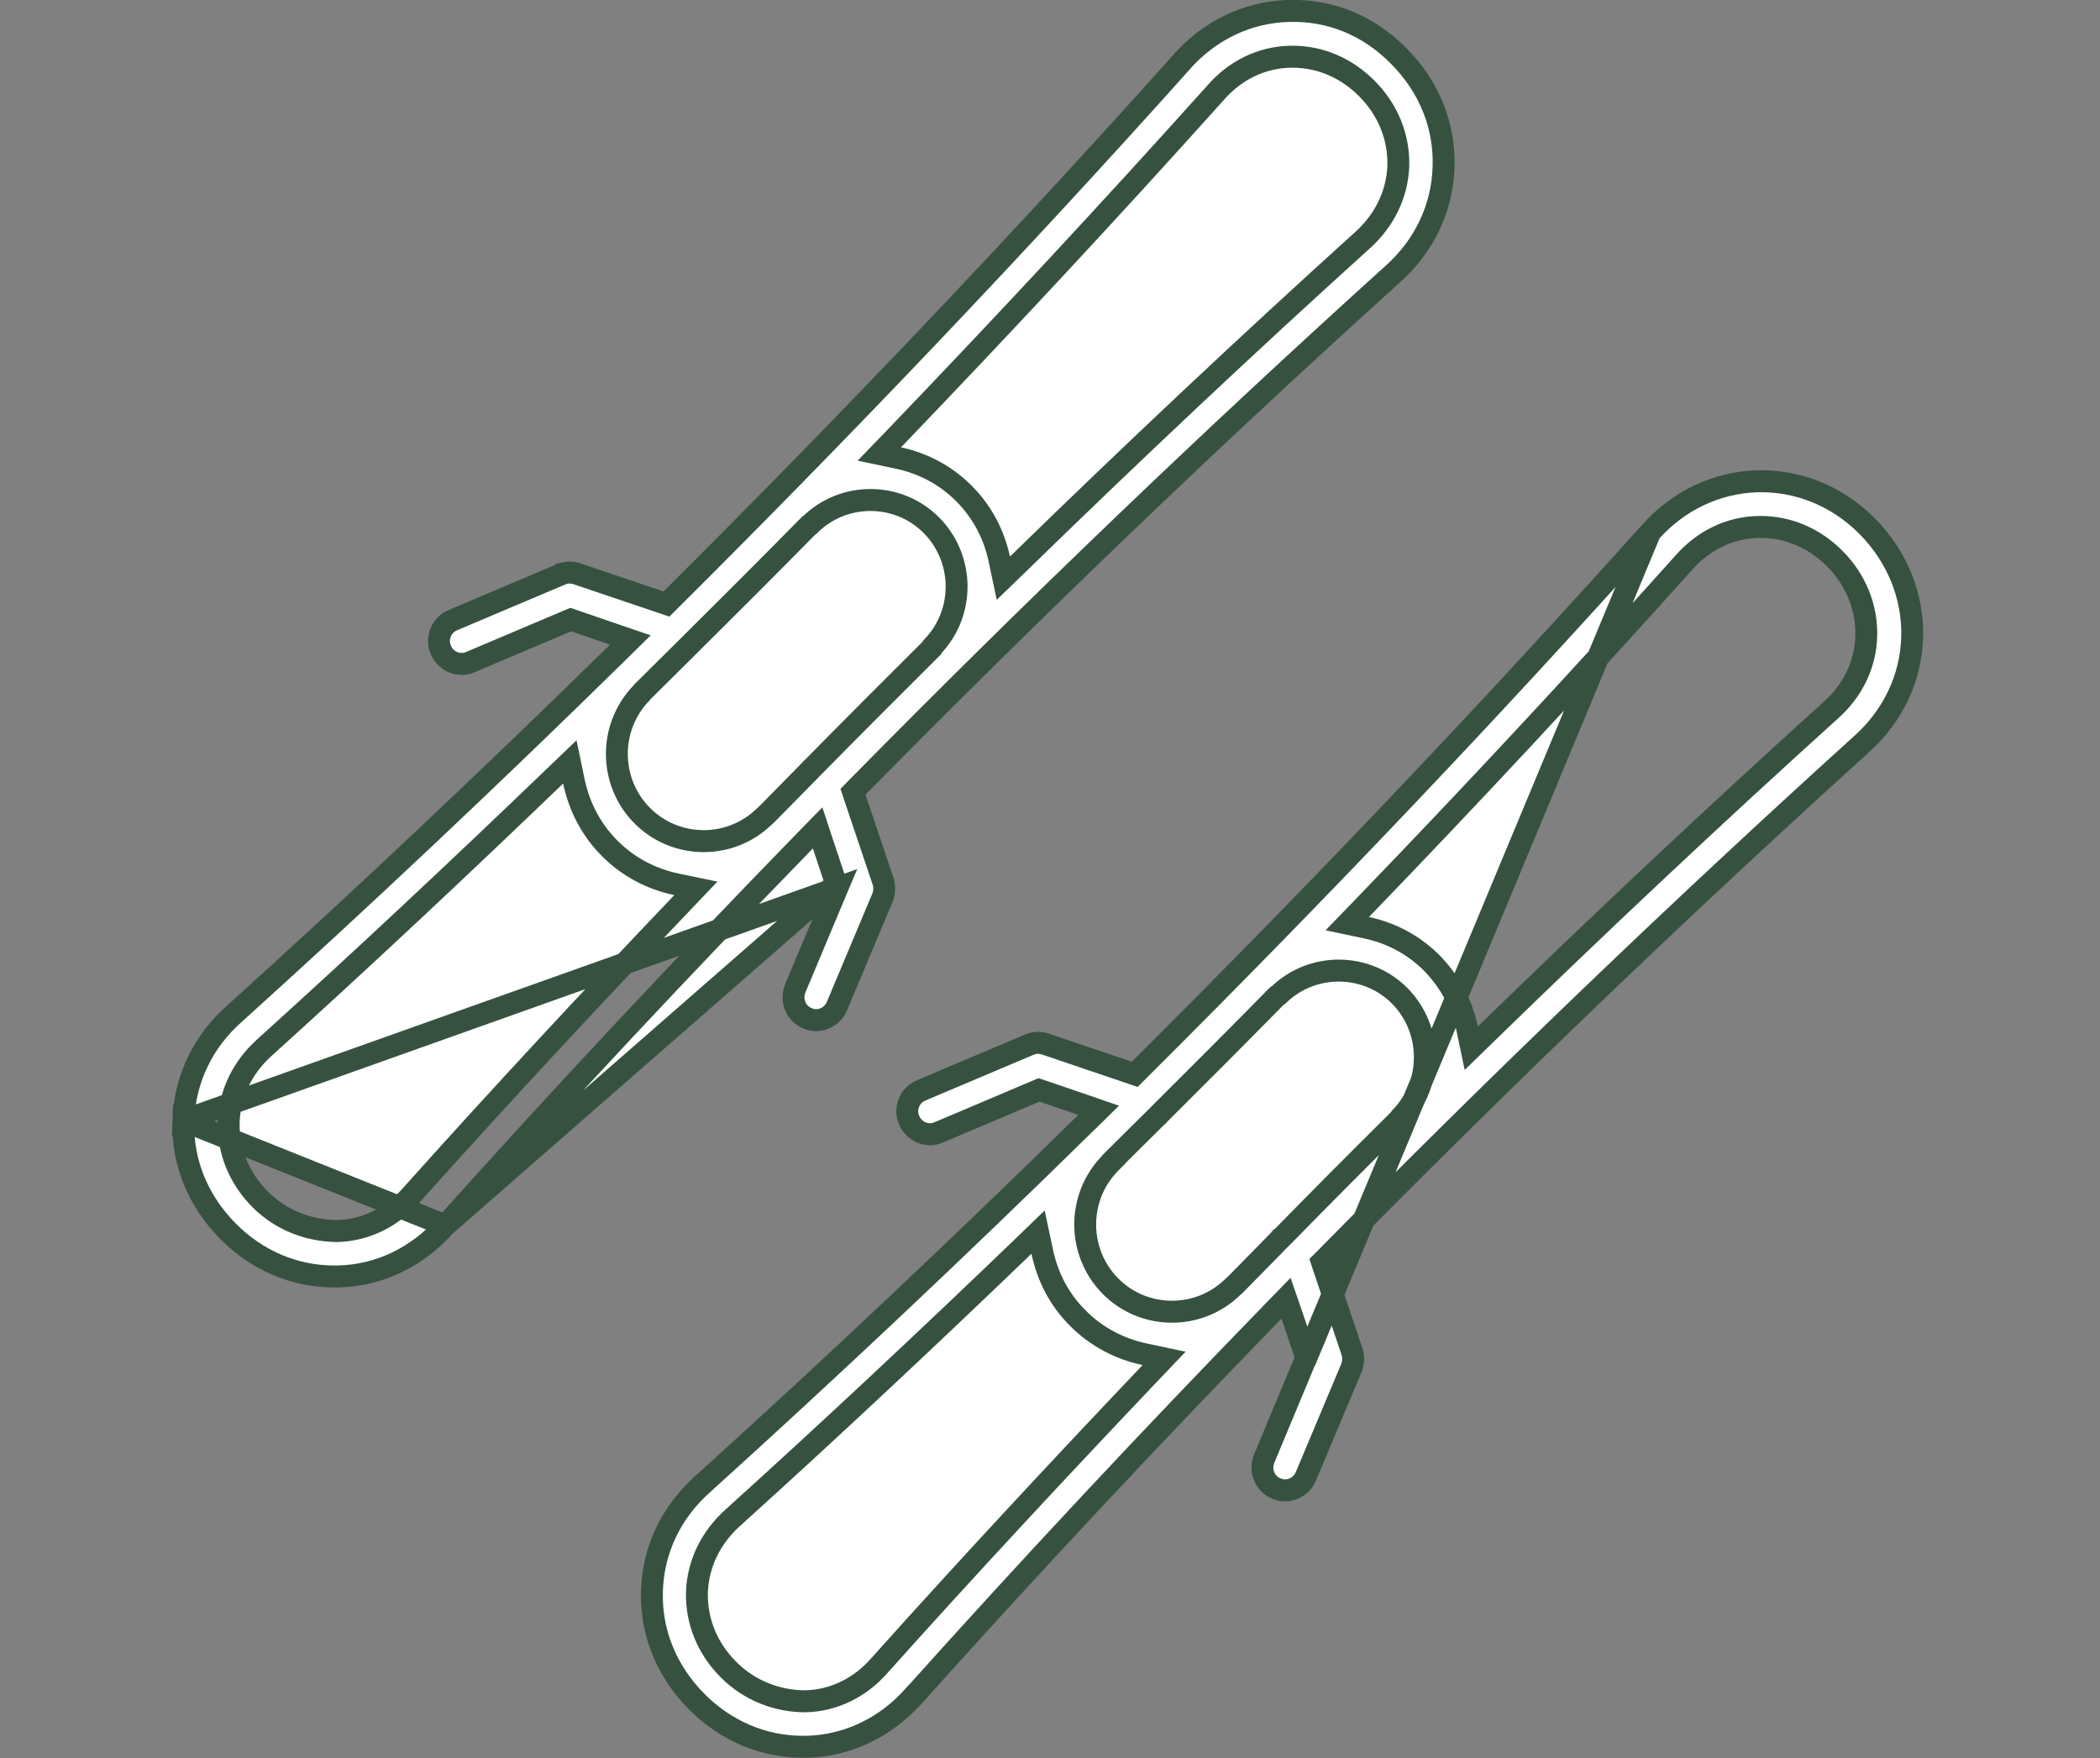 <?xml version="1.0" encoding="UTF-8"?>
<svg xmlns="http://www.w3.org/2000/svg" xmlns:xlink="http://www.w3.org/1999/xlink" width="86px" height="72px" viewBox="0 0 86 72" version="1.1">
  <rect x="0" y="0" width="86" height="72" fill="#808080" stroke="none"/>
  <g id="surface1">
    <path style="fill-rule:nonzero;fill:rgb(100%,100%,100%);fill-opacity:1;stroke-width:1;stroke-linecap:butt;stroke-linejoin:miter;stroke:rgb(21.176%,31.765%,25.098%);stroke-opacity:1;stroke-miterlimit:4;" d="M 38.276 40.399 L 38.202 40.573 L 36.349 44.974 C 36.126 45.516 36.379 46.12 36.894 46.332 L 36.898 46.337 C 37.038 46.398 37.169 46.424 37.295 46.424 C 37.701 46.424 38.08 46.185 38.254 45.786 C 38.254 45.786 38.254 45.781 38.254 45.781 L 40.334 40.851 C 40.43 40.608 40.439 40.352 40.365 40.113 L 39.083 36.319 L 38.987 36.029 L 39.205 35.807 C 47.145 27.782 55.317 19.978 63.641 12.487 L 63.645 12.483 C 65.093 11.207 65.926 9.466 65.978 7.6 L 65.978 7.595 C 66.044 5.716 65.315 3.932 63.929 2.548 C 62.56 1.163 60.794 0.434 58.884 0.499 L 58.879 0.499 C 57.013 0.551 55.282 1.385 54.004 2.821 L 54.004 2.826 C 46.496 11.176 38.695 19.327 30.68 27.27 L 30.462 27.487 L 30.166 27.387 L 26.372 26.111 C 26.119 26.029 25.858 26.037 25.653 26.133 L 25.644 26.133 L 25.64 26.137 L 20.699 28.22 L 20.695 28.22 C 20.167 28.438 19.923 29.054 20.145 29.57 L 20.15 29.575 C 20.32 29.978 20.699 30.213 21.109 30.213 C 21.24 30.213 21.379 30.187 21.493 30.135 L 21.501 30.13 L 21.506 30.126 L 25.91 28.268 L 26.089 28.194 L 26.267 28.255 L 28.042 28.863 L 28.81 29.123 L 28.23 29.692 C 22.496 35.295 16.653 40.79 10.735 46.111 L 10.731 46.115 C 9.27 47.391 8.446 49.119 8.381 50.99 Z M 38.276 40.399 L 38.219 40.221 M 38.276 40.399 L 38.219 40.221 M 38.219 40.221 L 37.626 38.451 L 37.369 37.674 L 36.794 38.26 C 31.19 43.989 25.696 49.831 20.359 55.76 L 20.355 55.764 M 38.219 40.221 L 20.355 55.764 M 20.355 55.764 C 19.081 57.196 17.355 58.034 15.488 58.086 L 15.27 58.086 C 13.465 58.086 11.765 57.37 10.43 56.037 C 9.048 54.653 8.315 52.873 8.381 50.994 Z M 58.962 2.582 L 58.953 2.582 C 57.65 2.613 56.451 3.203 55.565 4.214 C 50.756 9.553 45.837 14.809 40.818 20.013 L 40.19 20.66 L 41.076 20.846 C 42.179 21.081 43.217 21.615 44.058 22.457 C 44.904 23.299 45.436 24.336 45.672 25.43 L 45.859 26.311 L 46.509 25.686 C 51.68 20.664 56.939 15.734 62.267 10.938 C 63.275 10.039 63.863 8.845 63.911 7.548 L 63.911 7.539 C 63.942 6.228 63.436 4.987 62.468 4.023 C 61.535 3.09 60.344 2.582 59.089 2.582 Z M 42.571 23.902 C 41.045 22.374 38.547 22.37 37.012 23.889 L 36.981 23.902 L 36.924 23.958 C 35.154 25.747 33.379 27.517 31.596 29.275 L 31.57 29.301 L 31.544 29.332 C 31.531 29.349 31.522 29.358 31.504 29.371 L 31.478 29.392 L 31.456 29.414 C 31.108 29.753 30.767 30.091 30.427 30.43 C 30.092 30.76 29.76 31.085 29.429 31.415 C 29.403 31.437 29.376 31.458 29.355 31.484 C 29.337 31.506 29.32 31.528 29.307 31.549 C 27.807 33.099 27.824 35.586 29.355 37.118 C 30.894 38.655 33.401 38.663 34.949 37.14 C 34.971 37.127 35.001 37.105 35.028 37.075 L 35.032 37.07 C 35.368 36.727 35.708 36.389 36.044 36.046 C 36.384 35.707 36.719 35.365 37.06 35.017 C 37.077 35 37.094 34.983 37.103 34.97 C 37.108 34.965 37.112 34.961 37.116 34.957 C 37.125 34.948 37.129 34.944 37.134 34.939 C 37.142 34.931 37.147 34.926 37.147 34.926 L 37.173 34.905 L 37.199 34.878 C 38.956 33.095 40.74 31.324 42.528 29.549 L 42.589 29.492 L 42.615 29.431 C 44.106 27.895 44.089 25.434 42.576 23.906 Z M 15.392 56.02 L 15.41 56.02 C 16.709 55.985 17.908 55.399 18.798 54.388 C 22.844 49.891 26.991 45.451 31.182 41.076 L 31.805 40.425 L 30.924 40.243 C 29.799 40.009 28.735 39.475 27.868 38.607 C 26.996 37.739 26.464 36.671 26.228 35.551 L 26.045 34.67 L 25.395 35.291 C 21.022 39.479 16.578 43.628 12.096 47.661 C 11.084 48.563 10.5 49.757 10.452 51.055 L 10.452 51.059 C 10.417 52.37 10.927 53.611 11.891 54.579 C 12.868 55.551 14.137 56.003 15.392 56.02 Z M 15.392 56.02 " transform="matrix(0.896,0,0,0.9,0,0)"></path>
    <path style="fill-rule:nonzero;fill:rgb(100%,100%,100%);fill-opacity:1;stroke-width:1;stroke-linecap:butt;stroke-linejoin:miter;stroke:rgb(21.176%,31.765%,25.098%);stroke-opacity:1;stroke-miterlimit:4;" d="M 75.423 24.223 L 75.419 24.223 C 67.897 32.574 60.096 40.729 52.081 48.672 L 51.863 48.889 L 51.571 48.789 L 47.773 47.509 L 47.769 47.509 C 47.529 47.426 47.276 47.439 47.041 47.539 L 42.105 49.618 L 42.1 49.622 C 41.573 49.839 41.324 50.456 41.551 50.972 C 41.725 51.376 42.105 51.615 42.515 51.615 C 42.645 51.615 42.785 51.584 42.894 51.532 L 42.903 51.528 L 42.911 51.528 L 47.315 49.67 L 47.49 49.596 L 47.673 49.657 L 49.443 50.26 L 50.215 50.525 L 49.631 51.094 C 43.901 56.697 38.054 62.188 32.141 67.513 L 32.137 67.517 C 30.685 68.793 29.852 70.521 29.799 72.387 L 29.799 72.391 C 29.734 74.271 30.462 76.05 31.849 77.439 C 33.179 78.767 34.884 79.488 36.689 79.488 L 36.907 79.488 C 38.769 79.431 40.496 78.598 41.773 77.161 L 41.778 77.161 C 47.115 71.233 52.609 65.391 58.212 59.657 L 58.779 59.076 L 59.045 59.844 L 59.647 61.619 L 59.708 61.797 L 59.634 61.975 Z M 75.423 24.223 C 76.696 22.791 78.427 21.966 80.298 21.901 C 82.169 21.849 83.965 22.565 85.347 23.95 C 86.717 25.334 87.449 27.131 87.397 28.997 C 87.344 30.864 86.507 32.609 85.06 33.885 L 85.055 33.889 C 76.731 41.393 68.564 49.197 60.637 57.209 L 60.419 57.426 L 60.515 57.717 L 61.797 61.515 C 61.871 61.749 61.862 62.01 61.766 62.253 L 59.686 67.183 C 59.512 67.587 59.132 67.821 58.727 67.821 C 58.6 67.821 58.469 67.795 58.33 67.734 L 58.326 67.734 C 57.811 67.517 57.558 66.914 57.781 66.376 Z M 36.802 77.418 L 36.811 77.418 C 38.115 77.387 39.314 76.797 40.199 75.786 C 44.246 71.289 48.397 66.849 52.587 62.461 L 53.206 61.814 L 52.326 61.628 C 51.205 61.393 50.141 60.859 49.269 59.991 L 49.269 59.987 C 48.401 59.136 47.869 58.073 47.634 56.949 L 47.446 56.068 L 46.797 56.693 C 42.423 60.881 37.984 65.026 33.497 69.062 C 32.49 69.961 31.901 71.155 31.853 72.457 L 31.853 72.461 C 31.823 73.772 32.328 75.013 33.297 75.977 C 34.269 76.949 35.551 77.418 36.802 77.418 Z M 58.539 56.35 C 58.544 56.345 58.548 56.341 58.548 56.337 L 58.578 56.319 L 58.605 56.293 C 60.362 54.505 62.145 52.721 63.929 50.964 L 63.99 50.907 L 64.02 50.846 C 65.507 49.31 65.49 46.849 63.977 45.317 C 62.459 43.798 59.978 43.785 58.443 45.273 L 58.387 45.304 L 58.326 45.36 C 56.568 47.144 54.785 48.915 52.997 50.69 L 52.971 50.716 L 52.949 50.747 C 52.936 50.764 52.927 50.773 52.91 50.786 L 52.884 50.803 L 52.858 50.829 C 52.513 51.168 52.173 51.506 51.828 51.845 C 51.497 52.17 51.166 52.5 50.83 52.83 C 50.804 52.852 50.782 52.873 50.76 52.899 C 50.738 52.921 50.725 52.943 50.712 52.964 C 49.212 54.514 49.23 57.001 50.76 58.533 C 52.295 60.069 54.802 60.078 56.355 58.555 C 56.376 58.542 56.403 58.52 56.433 58.49 L 56.438 58.485 C 56.773 58.142 57.109 57.804 57.449 57.461 C 57.785 57.118 58.125 56.78 58.461 56.432 C 58.478 56.415 58.496 56.398 58.509 56.385 C 58.517 56.376 58.522 56.367 58.526 56.363 C 58.531 56.359 58.535 56.354 58.539 56.35 Z M 67.06 46.814 L 67.247 47.7 L 67.897 47.07 C 73.068 42.053 78.327 37.131 83.669 32.326 C 84.68 31.437 85.269 30.226 85.299 28.941 C 85.33 27.63 84.824 26.389 83.86 25.421 C 82.927 24.488 81.733 23.98 80.481 23.98 L 80.342 23.98 C 79.038 24.015 77.843 24.601 76.953 25.612 C 72.161 30.938 67.225 36.211 62.206 41.385 L 61.578 42.031 L 62.464 42.218 C 63.571 42.452 64.605 42.986 65.446 43.828 C 66.292 44.688 66.824 45.725 67.06 46.814 Z M 50.76 52.912 L 51.113 53.268 Z M 50.76 52.912 " transform="matrix(0.896,0,0,0.9,0,0)"></path>
  </g>
</svg>
